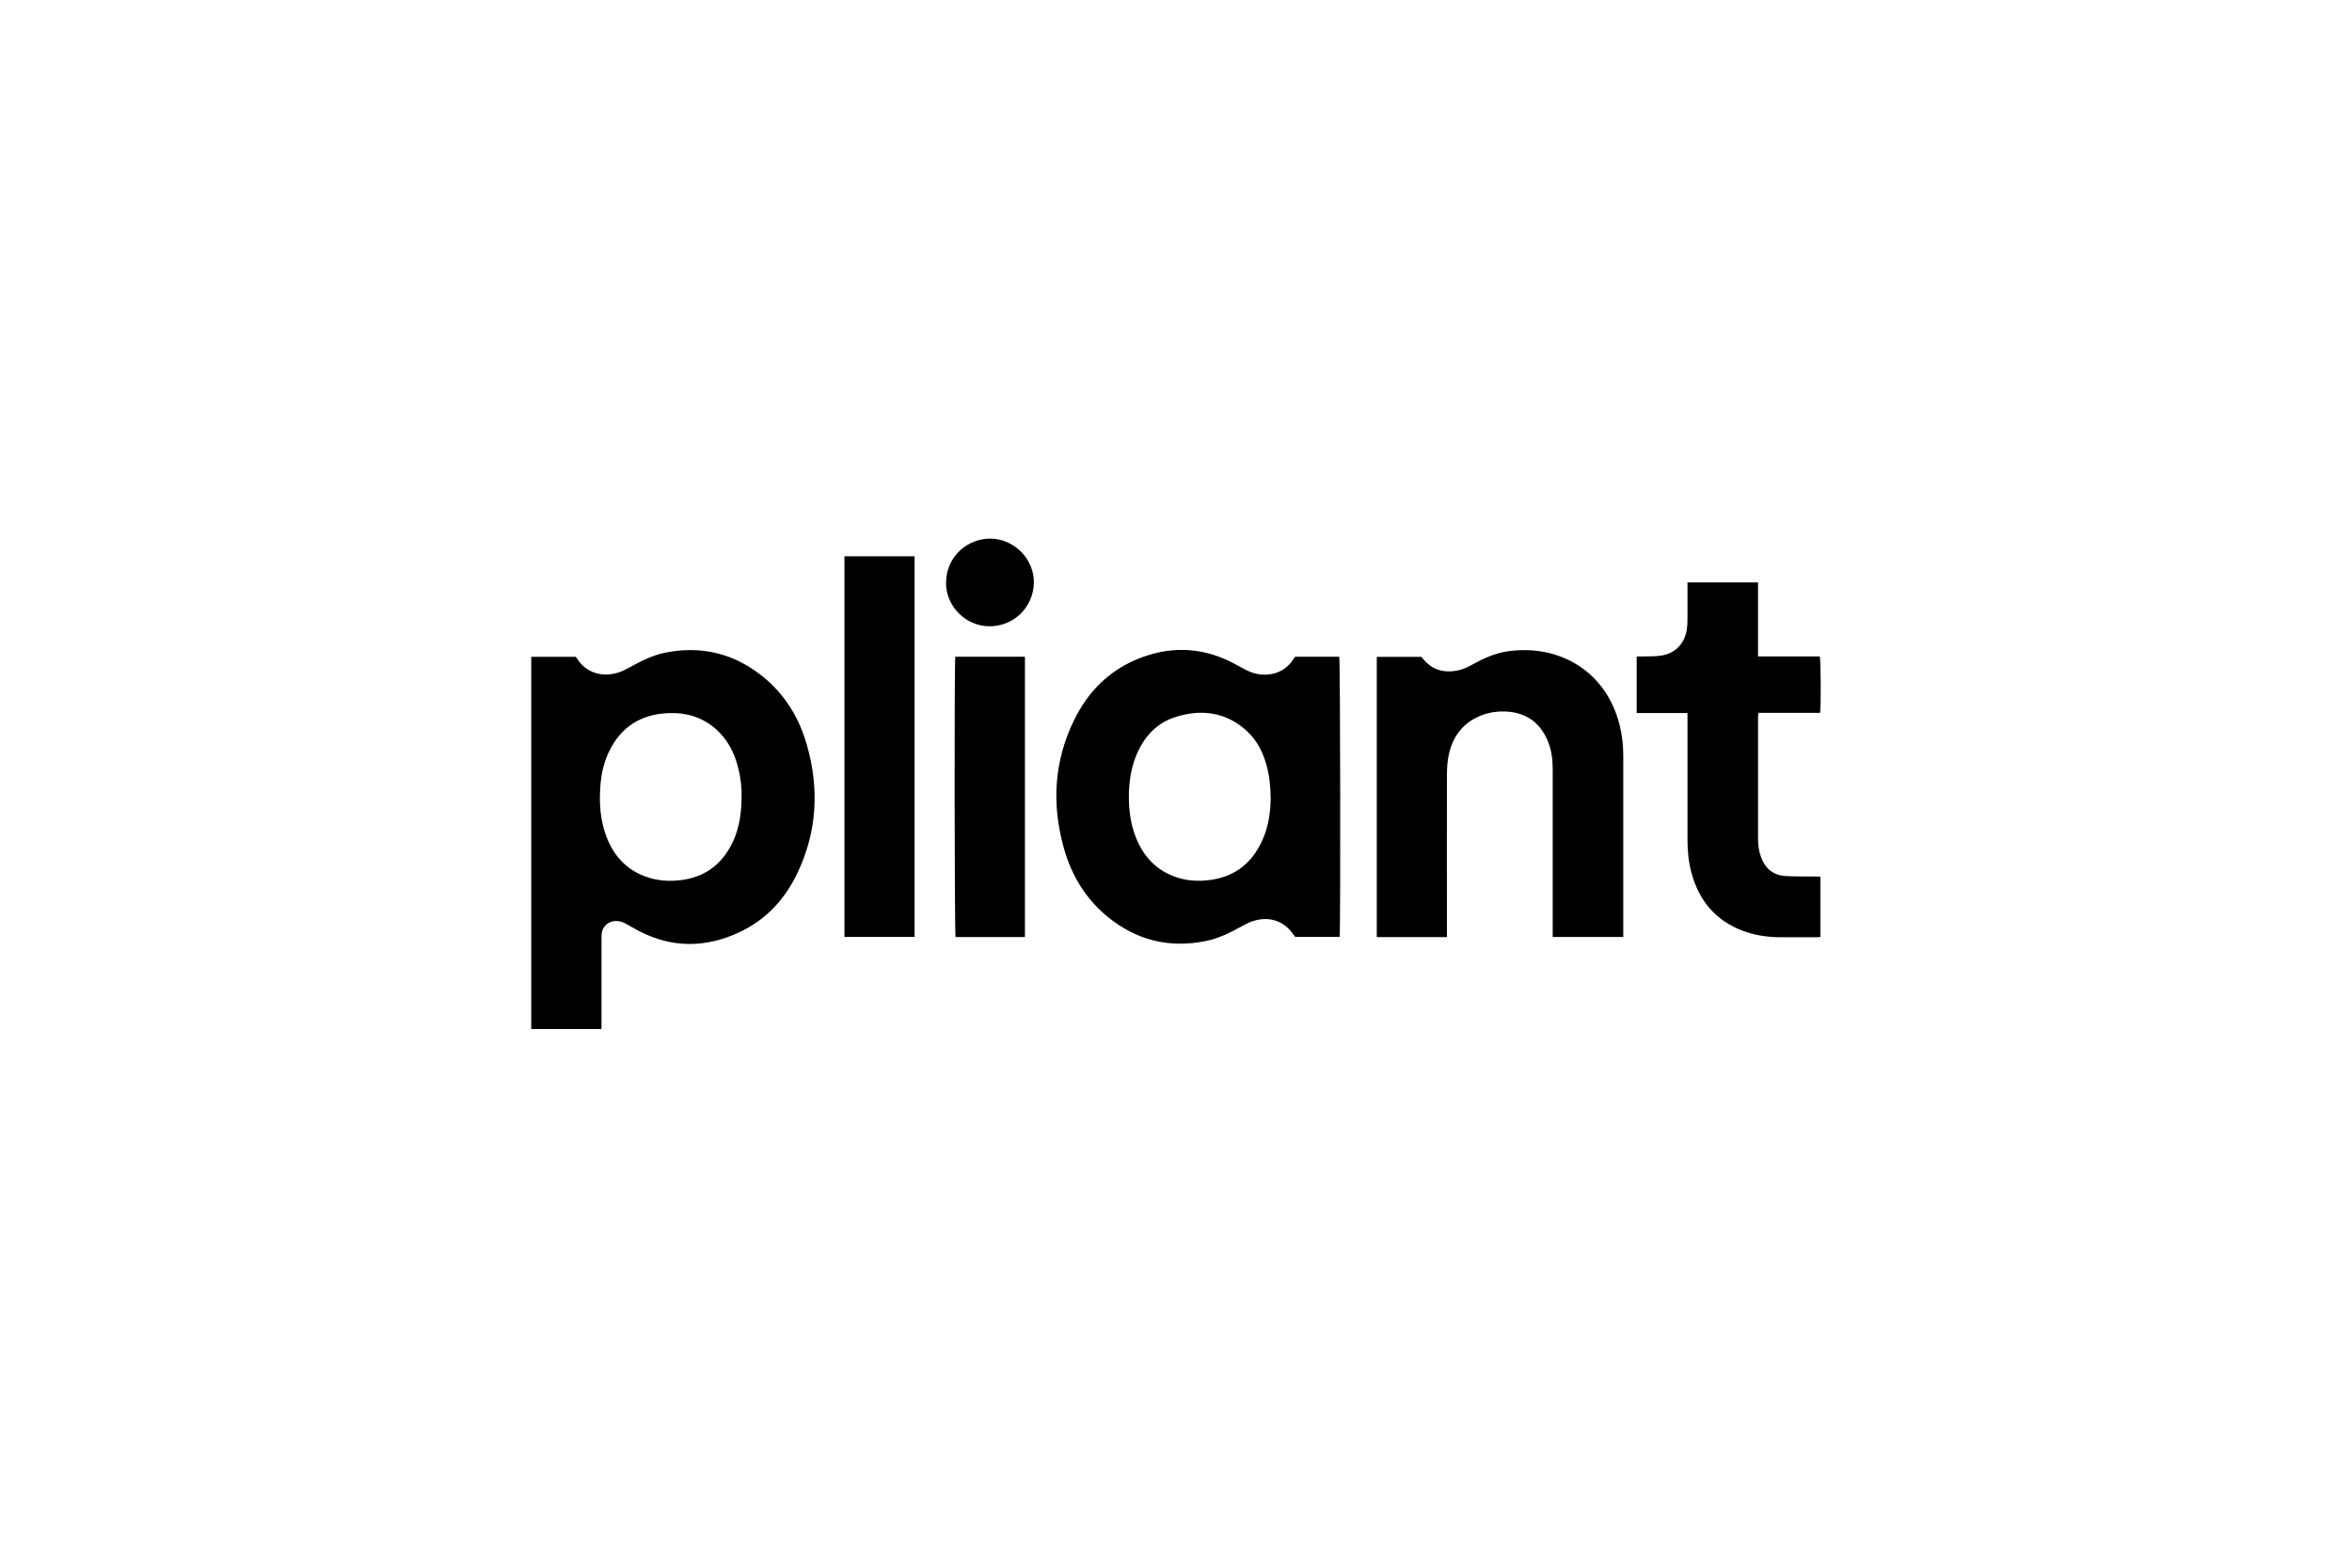 <?xml version="1.0" encoding="UTF-8"?>
<svg id="Ebene_2" data-name="Ebene 2" xmlns="http://www.w3.org/2000/svg" width="300" height="200" viewBox="0 0 300 200">
  <defs>
    <style>
      .cls-1 {
        fill: none;
      }
    </style>
  </defs>
  <g id="Ebene_1-2" data-name="Ebene 1">
    <g>
      <g>
        <path d="M67.76,83.79h5.66s.12,.12,.17,.2c1.13,1.86,3.23,2.44,5.21,1.83,.5-.15,.98-.39,1.43-.64,1.47-.81,2.97-1.59,4.63-1.92,4.58-.91,8.73,.09,12.37,3,2.84,2.27,4.67,5.25,5.67,8.71,1.61,5.59,1.34,11.09-1.18,16.39-1.6,3.37-4.04,6.01-7.45,7.59-4.28,1.99-8.58,2.02-12.82-.2-.54-.28-1.06-.59-1.6-.89-.42-.24-.87-.38-1.36-.36-.93,.04-1.65,.7-1.75,1.62-.02,.21-.02,.43-.02,.64,0,3.63,0,7.27,0,10.9v.62h-8.96v-47.49Zm26.83,17.66c.02-1-.12-2.24-.42-3.45-.49-1.97-1.38-3.73-2.95-5.07-1.74-1.48-3.79-2.06-6.04-1.95-3.5,.16-6.04,1.81-7.54,4.99-.62,1.31-.93,2.7-1.05,4.13-.18,2.23-.06,4.44,.73,6.56,1,2.67,2.79,4.53,5.57,5.35,1,.3,2.03,.4,3.07,.35,3.53-.16,6.07-1.82,7.55-5.04,.82-1.78,1.08-3.67,1.08-5.87Z"/>
        <path d="M165.2,83.78h5.62c.14,.35,.18,35.04,.05,35.75h-5.67c-.05-.07-.12-.15-.18-.25-1.16-1.73-3.02-2.42-5.04-1.82-.55,.16-1.07,.42-1.57,.7-1.47,.81-2.97,1.57-4.64,1.9-4.68,.94-8.88-.12-12.55-3.15-2.78-2.29-4.55-5.26-5.52-8.69-1.58-5.62-1.27-11.13,1.33-16.41,1.72-3.49,4.31-6.16,7.94-7.68,4.03-1.69,8.06-1.65,12.02,.31,.6,.3,1.19,.64,1.78,.95,1.11,.6,2.28,.84,3.52,.58,1.11-.23,1.98-.84,2.62-1.78,.09-.13,.18-.27,.28-.41Zm-3.13,17.96c-.01-1.27-.12-2.44-.39-3.6-.44-1.86-1.21-3.56-2.63-4.87-2.62-2.4-5.71-2.84-9.01-1.83-2.6,.79-4.23,2.67-5.2,5.16-.59,1.53-.82,3.14-.85,4.78-.03,1.92,.21,3.8,.95,5.6,.98,2.36,2.6,4.08,5.06,4.92,1.05,.36,2.14,.5,3.25,.46,3.74-.14,6.37-1.91,7.85-5.36,.73-1.7,.96-3.51,.98-5.26Z"/>
        <path d="M184.57,119.55h-8.96v-35.75h5.68s.09,.09,.14,.16c1.26,1.6,2.92,1.98,4.81,1.5,.52-.13,1.02-.38,1.49-.64,1.45-.81,2.94-1.49,4.59-1.73,6.52-.93,12.53,2.5,14.26,9.39,.32,1.28,.47,2.59,.47,3.91,0,7.48,0,14.96,0,22.44v.71h-9v-.69c0-6.92,0-13.84,0-20.76,0-1.24-.16-2.46-.65-3.61-1.02-2.39-2.84-3.62-5.44-3.71-.98-.03-1.94,.1-2.86,.44-2.4,.88-3.79,2.65-4.31,5.1-.16,.76-.22,1.56-.23,2.35-.02,6.72,0,13.45,0,20.17v.72Z"/>
        <path d="M232.2,111.85v7.68c-.16,.01-.32,.04-.47,.04-1.58,0-3.16,.01-4.74,0-1.61-.02-3.18-.25-4.69-.82-3.47-1.3-5.57-3.83-6.54-7.36-.38-1.39-.52-2.81-.52-4.24,0-5.16,0-10.32,0-15.49,0-.21,0-.42,0-.69h-6.48v-7.22c.19,0,.38,0,.57,0,.87-.03,1.75,.02,2.6-.12,1.81-.29,3.01-1.6,3.24-3.43,.05-.37,.07-.75,.07-1.13,0-1.4,0-2.79,0-4.19,0-.18,0-.36,0-.58h9v9.44h7.87c.15,.39,.17,6.61,.04,7.2h-7.86c-.02,.18-.05,.32-.05,.46,0,5.23,0,10.45,0,15.68,0,.79,.12,1.57,.4,2.32,.54,1.44,1.57,2.26,3.1,2.36,1.28,.08,2.56,.04,3.85,.06,.19,0,.38,.02,.6,.03Z"/>
        <path d="M107.71,119.53v-48.56h8.95v48.56h-8.95Z"/>
        <path d="M121.85,83.78h8.88v35.76h-8.85c-.13-.36-.17-35.14-.03-35.76Z"/>
        <path d="M120.67,74.25c.07-3.34,2.85-5.65,5.84-5.53,2.97,.12,5.43,2.69,5.36,5.67-.08,3.14-2.64,5.58-5.78,5.51-3.01-.07-5.5-2.66-5.42-5.66Z"/>
      </g>
      <rect class="cls-1" width="300" height="200"/>
    </g>
  </g>
</svg>